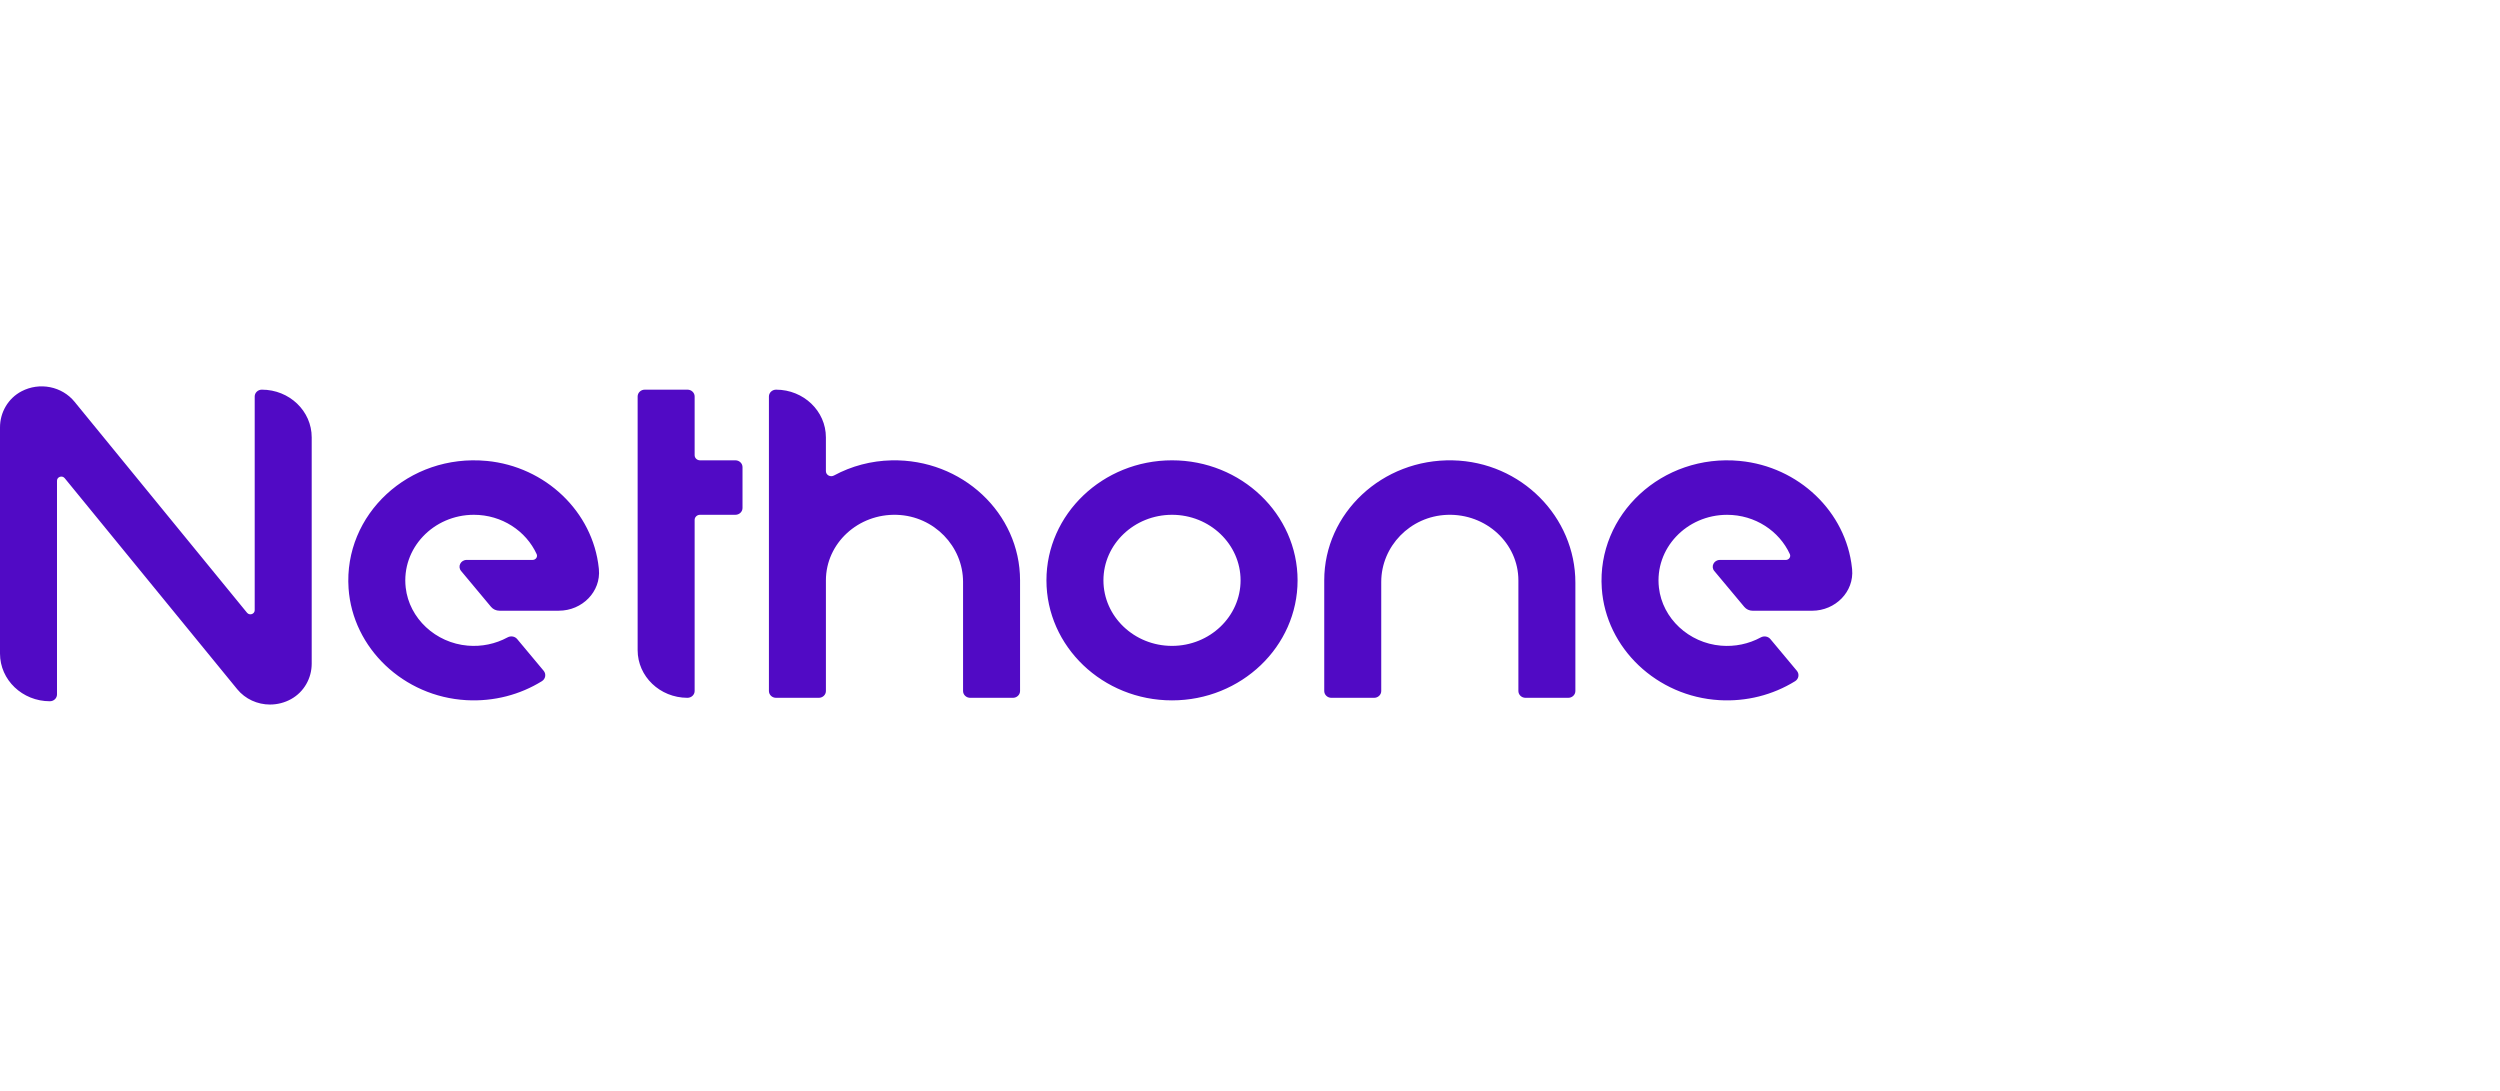 <?xml version="1.0"?>
<svg xmlns="http://www.w3.org/2000/svg" width="220" height="96" viewBox="0 0 220 96" fill="none">
<path d="M23.766 62C22.66 62 21.585 61.519 20.877 60.653L5.693 42.079C5.471 41.808 5.016 41.958 5.016 42.302V61.11C5.016 61.269 4.95 61.422 4.832 61.534C4.714 61.647 4.555 61.71 4.389 61.71C1.965 61.71 0 59.831 0 57.515V37.609C0 36.3 0.705 35.05 1.91 34.427C2.673 34.03 3.558 33.904 4.408 34.073C5.258 34.241 6.018 34.693 6.553 35.347L21.738 53.921C21.959 54.192 22.414 54.042 22.414 53.698V34.889C22.414 34.73 22.48 34.578 22.598 34.466C22.715 34.353 22.875 34.29 23.041 34.29C25.467 34.29 27.43 36.168 27.43 38.485V58.401C27.43 59.672 26.765 60.884 25.615 61.521C25.054 61.833 24.417 61.998 23.768 61.999L23.766 62ZM103.137 40.508C97.044 40.508 92.087 45.246 92.087 51.07C92.087 56.894 97.044 61.633 103.137 61.633C109.229 61.633 114.187 56.894 114.187 51.07C114.187 45.246 109.23 40.508 103.137 40.508ZM103.137 56.838C99.809 56.838 97.102 54.251 97.102 51.07C97.102 47.889 99.809 45.302 103.137 45.302C106.464 45.302 109.171 47.89 109.171 51.07C109.171 54.251 106.464 56.838 103.137 56.838ZM117.16 61.408H120.922C121.088 61.408 121.248 61.345 121.365 61.232C121.483 61.12 121.549 60.968 121.549 60.809V51.212C121.549 48.088 124.085 45.425 127.35 45.306C130.784 45.182 133.618 47.816 133.618 51.07V60.809C133.618 60.968 133.684 61.12 133.801 61.232C133.919 61.345 134.078 61.408 134.245 61.408H138.006C138.173 61.408 138.332 61.345 138.45 61.232C138.567 61.12 138.633 60.968 138.633 60.809V51.269C138.633 45.5 133.882 40.647 127.85 40.511C121.636 40.37 116.533 45.161 116.533 51.07V60.809C116.533 60.968 116.599 61.12 116.717 61.232C116.834 61.345 116.994 61.408 117.16 61.408ZM78.447 40.511C76.671 40.55 74.933 41.008 73.387 41.845C73.07 42.016 72.679 41.805 72.679 41.458V38.485C72.679 36.172 70.719 34.296 68.301 34.29C67.953 34.289 67.665 34.555 67.665 34.89V60.809C67.665 60.968 67.731 61.12 67.848 61.233C67.966 61.345 68.125 61.408 68.291 61.408H72.053C72.219 61.408 72.379 61.345 72.496 61.233C72.614 61.12 72.68 60.968 72.68 60.809V51.071C72.68 47.816 75.514 45.182 78.948 45.306C82.213 45.425 84.749 48.088 84.749 51.212V60.809C84.749 60.968 84.815 61.12 84.933 61.232C85.05 61.345 85.21 61.408 85.376 61.408H89.138C89.304 61.408 89.464 61.345 89.581 61.232C89.699 61.12 89.765 60.968 89.765 60.809V51.07C89.765 45.161 84.662 40.37 78.448 40.511H78.447ZM64.714 40.508H61.598C61.474 40.508 61.354 40.46 61.266 40.376C61.178 40.292 61.128 40.177 61.128 40.058V34.889C61.128 34.73 61.062 34.578 60.944 34.466C60.827 34.353 60.667 34.29 60.501 34.29H56.739C56.573 34.29 56.414 34.353 56.296 34.466C56.179 34.578 56.112 34.73 56.112 34.889V57.213C56.112 59.526 58.072 61.402 60.49 61.408C60.84 61.409 61.128 61.143 61.128 60.809V45.752C61.128 45.632 61.178 45.518 61.266 45.434C61.354 45.349 61.474 45.302 61.598 45.302H64.714C64.88 45.302 65.04 45.239 65.157 45.127C65.275 45.014 65.341 44.862 65.341 44.703V41.107C65.341 40.948 65.275 40.796 65.157 40.683C65.04 40.571 64.88 40.508 64.714 40.508ZM42.829 40.562C35.983 39.909 30.23 45.272 30.674 51.775C31.034 57.041 35.52 61.302 41.031 61.614C43.489 61.753 45.787 61.119 47.686 59.944C48.012 59.743 48.081 59.314 47.839 59.025L45.511 56.238C45.308 55.993 44.949 55.935 44.665 56.09C43.601 56.668 42.378 56.921 41.159 56.816C38.329 56.577 36.012 54.416 35.703 51.717C35.306 48.248 38.15 45.302 41.7 45.302C44.169 45.302 46.294 46.728 47.226 48.763C47.336 49.003 47.145 49.273 46.871 49.273H41.066C40.541 49.273 40.248 49.853 40.576 50.245L43.214 53.406C43.302 53.511 43.414 53.596 43.541 53.654C43.668 53.712 43.807 53.742 43.948 53.742H49.177C51.241 53.742 52.889 52.058 52.702 50.094C52.699 50.059 52.696 50.025 52.692 49.989C52.17 45.039 48.007 41.053 42.827 40.56L42.829 40.562ZM153.112 40.562C146.266 39.909 140.513 45.272 140.957 51.775C141.317 57.041 145.803 61.301 151.314 61.614C153.663 61.752 155.995 61.167 157.97 59.945C158.295 59.744 158.363 59.316 158.122 59.027L155.794 56.24C155.59 55.995 155.232 55.937 154.948 56.092C153.884 56.67 152.661 56.923 151.442 56.818C148.612 56.579 146.294 54.418 145.986 51.719C145.588 48.25 148.433 45.304 151.983 45.304C154.45 45.304 156.576 46.73 157.508 48.765C157.617 49.005 157.426 49.275 157.152 49.275H151.347C150.822 49.275 150.53 49.855 150.858 50.247L153.498 53.407C153.586 53.513 153.697 53.598 153.824 53.656C153.952 53.715 154.091 53.745 154.232 53.745H159.461C161.524 53.745 163.172 52.061 162.986 50.097C162.982 50.063 162.979 50.028 162.975 49.993C162.454 45.043 158.29 41.058 153.111 40.564L153.112 40.562Z" fill="#510AC5"/>
</svg>
